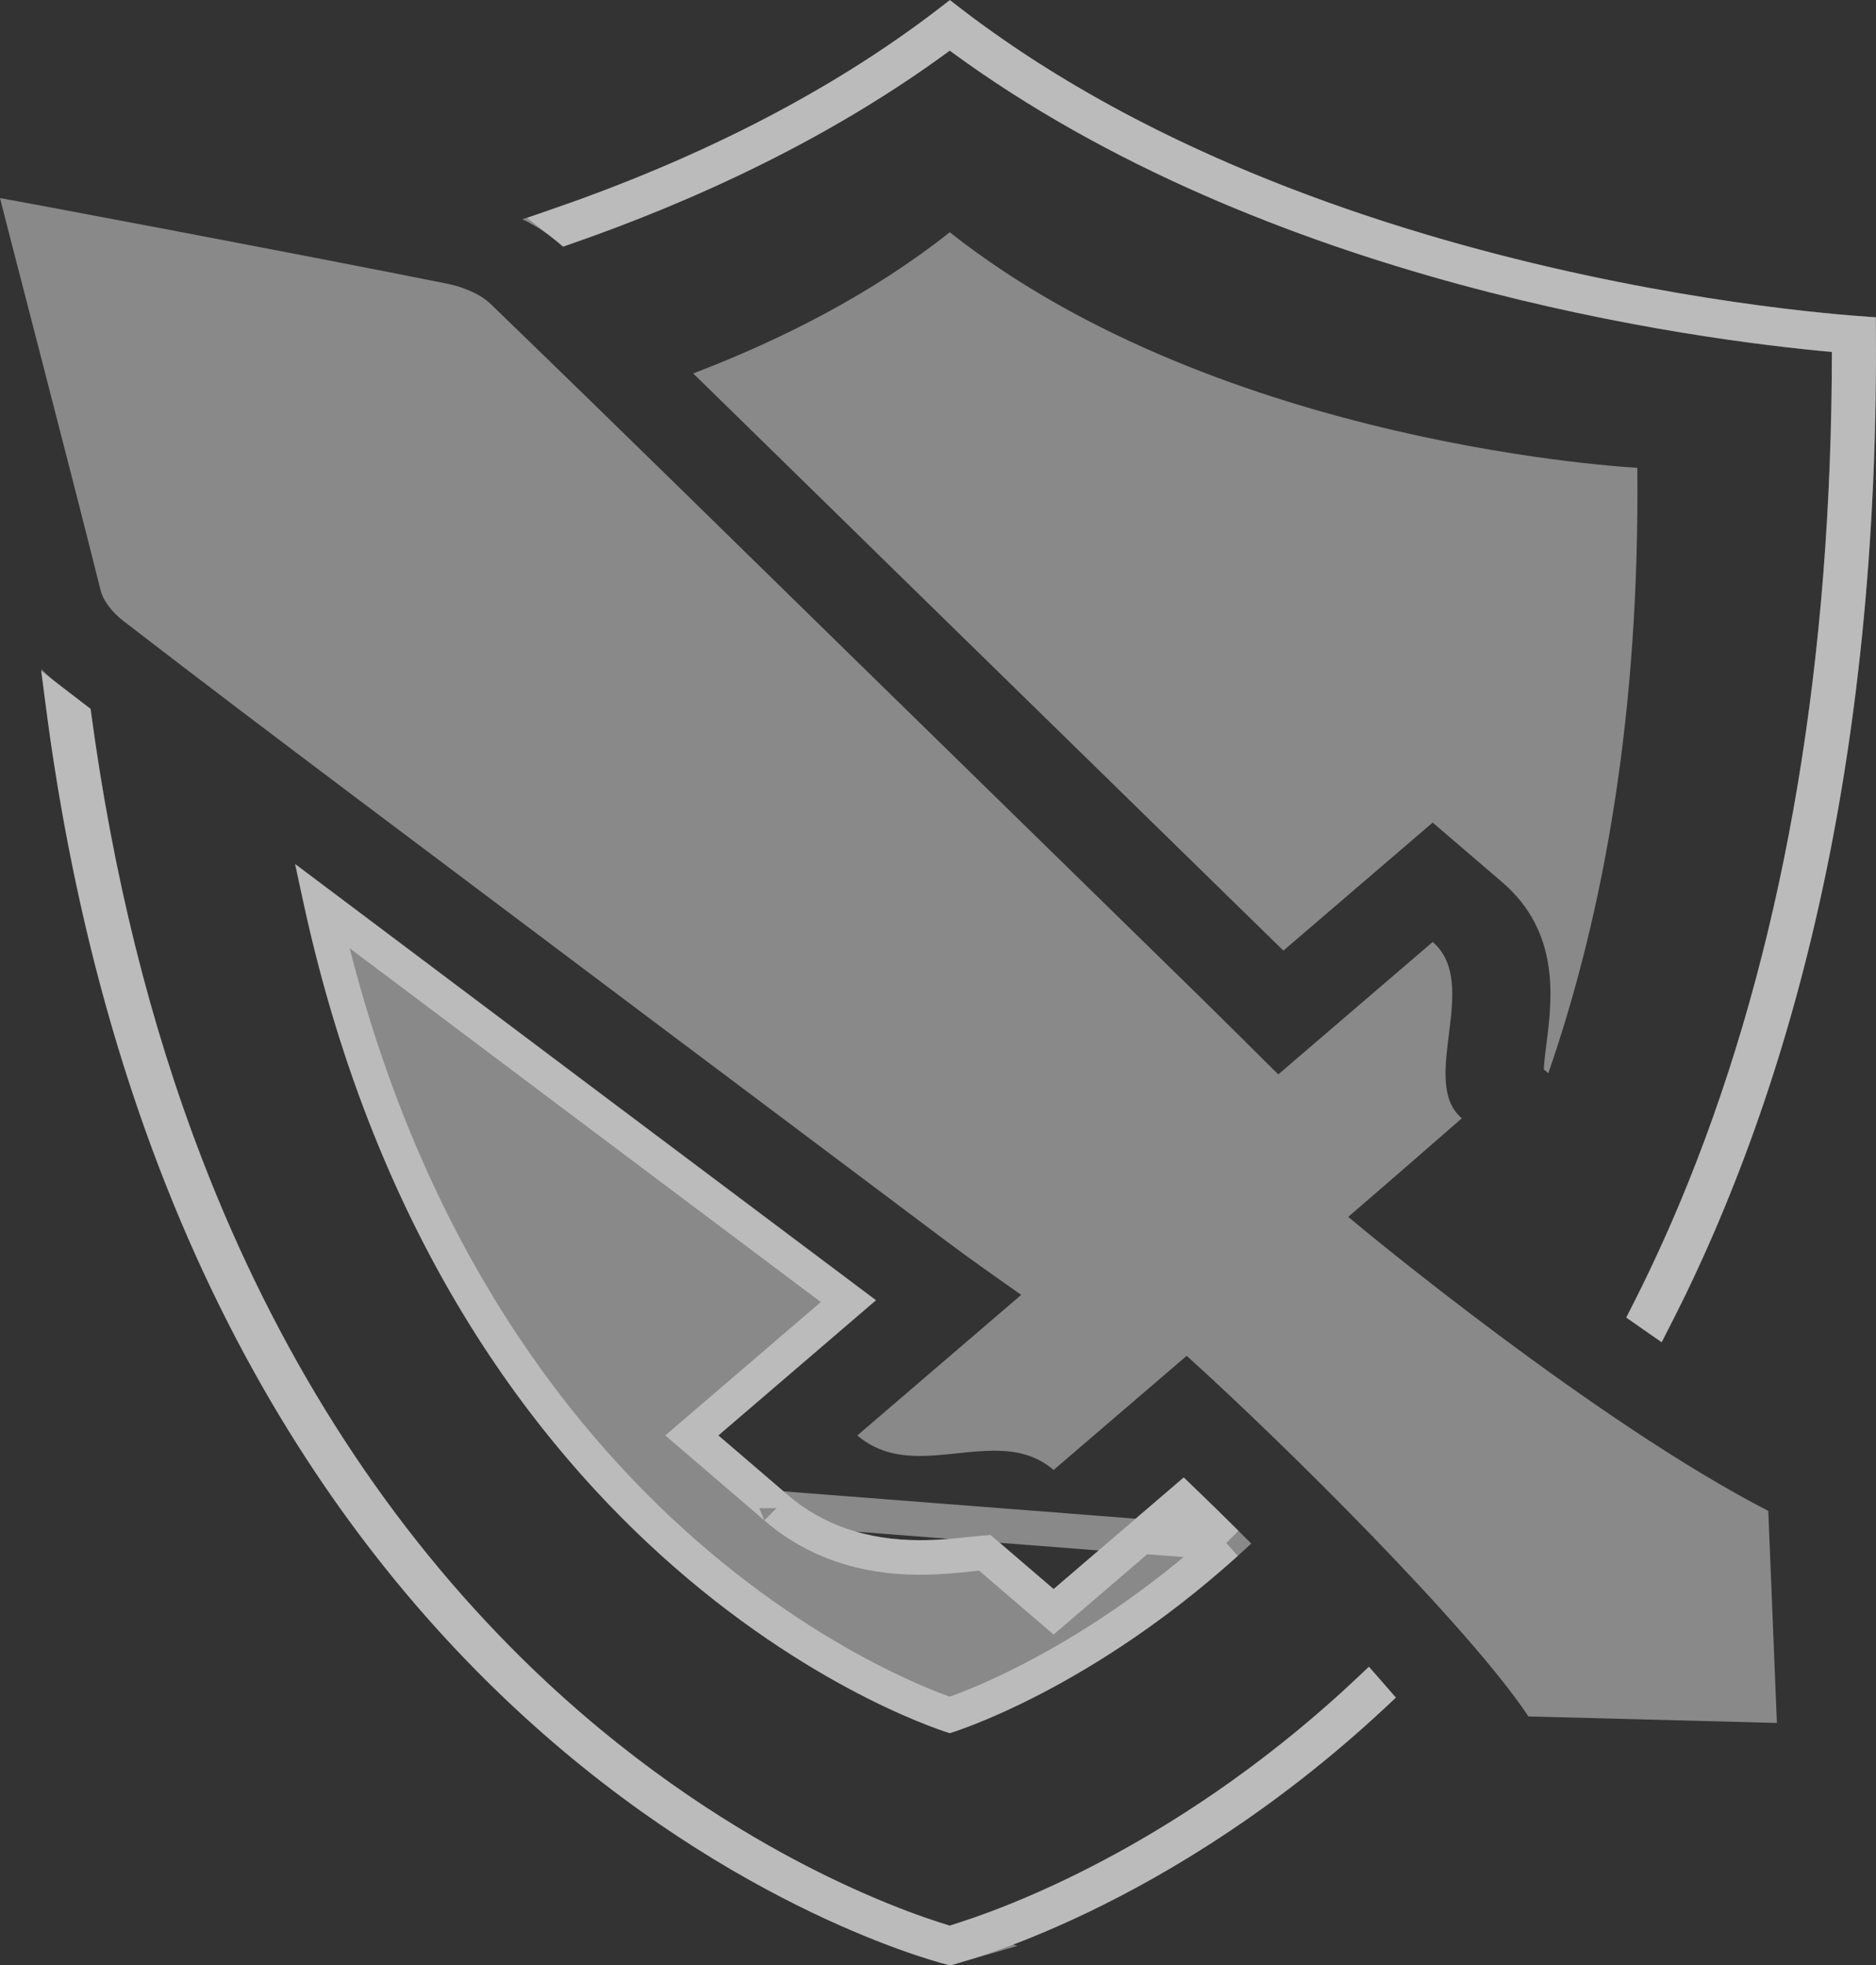 <svg width="190" height="199" viewBox="0 0 190 199" fill="none" xmlns="http://www.w3.org/2000/svg">
<rect x="0" y="0" width="190" height="199" fill="#333333" stroke="none"/>
<g style="mix-blend-mode:overlay" opacity="0.42">
<path d="M56.991 24.988C70.207 20.457 84.02 14.082 96.191 5.128C128.317 28.773 171.881 34.412 185.532 35.638C185.507 66.532 180.919 94.047 171.881 117.458C169.742 123.001 167.343 128.321 164.707 133.406C165.888 134.248 167.082 135.079 168.288 135.9C181.168 111.456 190.455 77.928 189.983 32.12C189.983 32.12 133.265 29.327 96.204 0C83.1 10.362 67.546 17.419 52.901 22.195C54.306 22.878 55.735 23.773 57.004 24.978L56.991 24.988Z" fill="white"/>
<path d="M96.191 194.981C91.181 193.478 71.251 186.549 51.695 166.763C38.454 153.373 27.961 136.785 20.501 117.458C15.155 103.62 11.376 88.333 9.175 71.777C8.056 70.924 6.937 70.061 5.818 69.198C5.346 68.835 4.774 68.345 4.177 67.748C17.107 180.259 96.191 199 96.191 199C96.191 199 118.508 193.712 141.371 171.89C140.513 170.888 139.606 169.854 138.636 168.767C119.751 187.018 101.015 193.521 96.191 194.97V194.981Z" fill="white"/>
<path d="M96.191 175.494C96.191 175.494 110.849 171.144 126.726 156.294C124.413 153.981 122.101 151.71 119.888 149.599L106.709 160.899L100.331 155.43C99.734 155.462 98.976 155.537 98.168 155.622C96.688 155.782 95.01 155.953 93.145 155.953C87.824 155.953 83.323 154.418 79.793 151.379L72.756 145.346L88.719 131.657C70.12 117.714 50.874 103.258 29.938 87.523C43.9 159.983 96.191 175.494 96.191 175.494Z" fill="white"/>
<path d="M165.826 47.365C165.826 47.365 123.717 45.286 96.191 23.517C88.284 29.775 79.171 34.391 70.207 37.813C75.416 42.898 80.601 47.972 85.686 52.951C88.682 55.883 91.666 58.814 94.662 61.735C99.61 66.575 104.571 71.415 109.519 76.255C116.096 82.683 122.673 89.111 129.249 95.54C129.498 95.774 129.734 96.019 129.983 96.254L145.101 83.291L152.138 89.325C158.043 94.388 157.198 101.168 156.626 105.667C156.527 106.445 156.39 107.511 156.353 108.279L156.813 108.673C162.482 92.299 166.075 72.129 165.826 47.333V47.365Z" fill="white"/>
<path d="M154.811 173.82C148.905 164.886 130.033 146.166 120.186 137.286L106.709 148.842C104.919 147.307 102.867 146.891 100.704 146.891C98.243 146.891 95.644 147.424 93.145 147.424C90.907 147.424 88.744 146.987 86.829 145.346C91.255 141.55 97.074 136.561 103.427 131.114C100.953 129.376 98.491 127.649 96.104 125.869C76.013 110.805 55.934 95.721 35.856 80.626C28.035 74.741 20.215 68.835 12.482 62.865C11.463 62.076 10.481 60.925 10.195 59.795C7.136 47.535 0.186 20.895 0 20.063C1.268 20.244 31.38 25.937 45.267 28.72C46.846 29.039 48.611 29.743 49.656 30.745C62.238 42.898 74.695 55.147 87.19 67.364C98.715 78.632 110.252 89.9 121.777 101.179C124.289 103.642 126.788 106.136 129.461 108.791C135.404 103.695 140.849 99.026 145.101 95.38C150.037 99.612 143.646 109.473 148.048 113.236C148.048 113.236 140.762 119.6 136.547 123.214C138.077 124.526 161.661 144.024 179.092 152.989L179.962 174.46L154.811 173.799V173.82Z" fill="white"/>
</g>
<g style="mix-blend-mode:overlay" opacity="0.42">
<path d="M124.195 156.242C116.875 162.849 109.912 167.193 104.696 169.911C101.93 171.352 99.658 172.334 98.088 172.954C97.302 173.264 96.693 173.482 96.285 173.622C96.252 173.633 96.221 173.644 96.191 173.654C96.182 173.651 96.173 173.648 96.163 173.645C95.8 173.521 95.255 173.328 94.55 173.054C93.141 172.507 91.097 171.641 88.591 170.376C83.58 167.845 76.734 163.719 69.451 157.362C55.528 145.208 39.952 124.846 32.592 91.707C51.454 105.882 68.97 119.037 85.924 131.749L71.617 144.017L70.067 145.346L71.617 146.674L78.651 152.706C78.652 152.707 78.653 152.707 78.653 152.708M124.195 156.242L78.653 152.708M124.195 156.242C122.72 154.777 121.254 153.34 119.822 151.961L107.848 162.228L106.709 163.205L105.57 162.228L99.738 157.227C99.325 157.262 98.857 157.309 98.352 157.363C96.868 157.523 95.11 157.703 93.145 157.703C87.472 157.703 82.548 156.058 78.653 152.708M57.403 22.994C57.266 22.881 57.128 22.771 56.99 22.663C70.303 18.025 84.19 11.464 96.203 2.22C114.846 16.576 138.035 24.456 156.596 28.762C166.074 30.961 174.385 32.237 180.329 32.963C183.302 33.326 185.686 33.552 187.33 33.687C187.666 33.715 187.972 33.739 188.246 33.759C188.477 77.401 179.755 109.624 167.647 133.335C167.416 133.175 167.186 133.014 166.956 132.853C169.35 128.124 171.542 123.199 173.513 118.088C182.645 94.436 187.257 66.701 187.282 35.639L187.283 34.038L185.688 33.895C172.083 32.673 128.941 27.059 97.228 3.718L96.191 2.955L95.154 3.718C83.464 12.319 70.204 18.526 57.403 22.994ZM99.47 196.177C98.899 196.372 98.388 196.538 97.941 196.678V196.255C104.186 194.215 121.171 187.578 138.529 171.285C138.671 171.447 138.811 171.607 138.95 171.767C128.091 181.863 117.453 188.209 109.45 192.051C105.3 194.043 101.861 195.36 99.47 196.177ZM96.714 197.048C96.505 197.107 96.331 197.155 96.191 197.193C96.076 197.162 95.938 197.124 95.776 197.078C95.219 196.921 94.39 196.672 93.323 196.315C91.19 195.602 88.11 194.453 84.366 192.725C76.875 189.268 66.734 183.496 56.187 174.25C35.678 156.27 13.527 125.063 6.455 71.898C6.816 72.175 7.176 72.452 7.537 72.728C9.767 89.127 13.545 104.307 18.869 118.088C26.406 137.617 37.024 154.416 50.45 167.993C70.278 188.053 90.502 195.101 95.688 196.657L96.854 197.007C96.806 197.021 96.759 197.035 96.714 197.048Z" stroke="white" stroke-width="3.5"/>
</g>
</svg>
